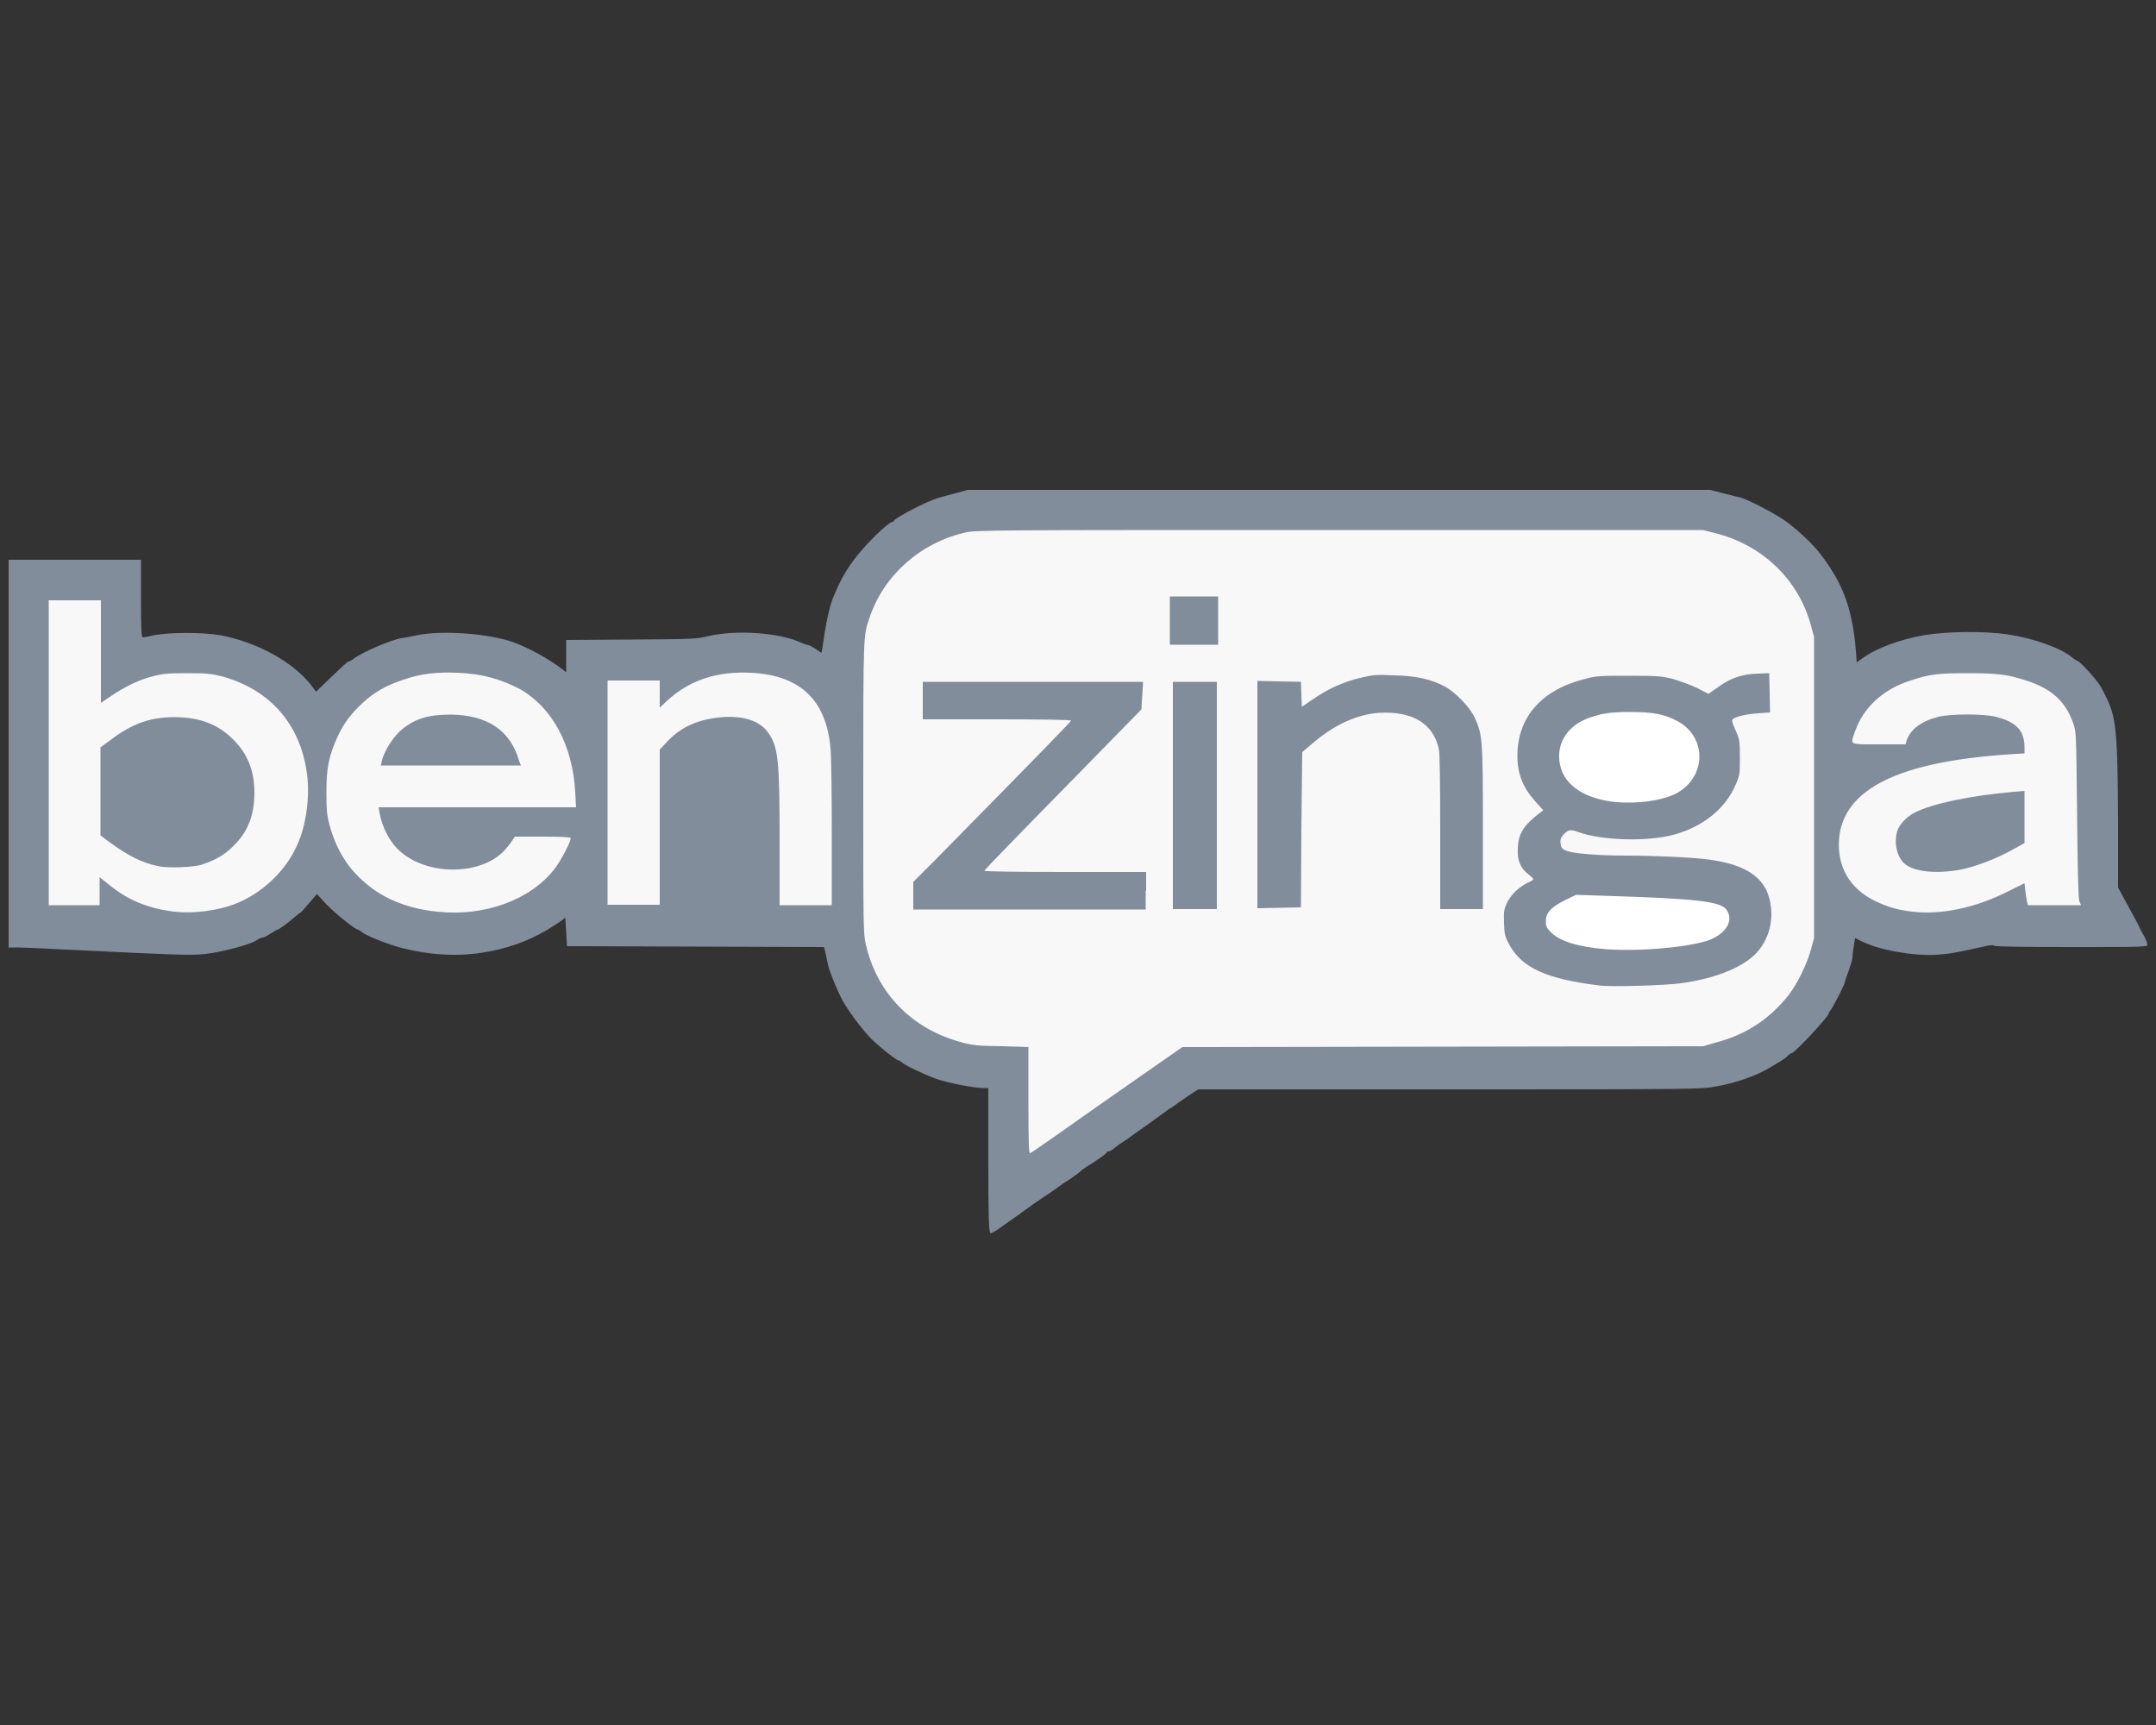 <?xml version="1.0" encoding="utf-8"?>
<!-- Generator: Adobe Illustrator 22.1.0, SVG Export Plug-In . SVG Version: 6.00 Build 0)  -->
<svg version="1.1" id="Слой_1" xmlns="http://www.w3.org/2000/svg" xmlns:xlink="http://www.w3.org/1999/xlink" x="0px" y="0px"
	 viewBox="0 0 500 400" style="enable-background:new 0 0 500 400;" xml:space="preserve">
<rect x="0" y="0" width="500" height="400" fill="#333333" stroke="none"/>
<style type="text/css">
	.st0{fill:#818D9A;}
	.st1{fill:#F8F8F8;}
	.st2{fill:#FFFFFF;}
</style>
<path class="st0" d="M229.2,268.9v-16.6h-1.1c-2.3,0-8.3-1.2-10.9-2.1c-3-1.1-7.6-3.3-8.1-3.9c-0.2-0.2-0.5-0.4-0.7-0.4
	c-0.5,0-5.3-3.8-6.9-5.6c-2-2.2-4.7-5.8-6.1-8.3c-1.3-2.4-3.2-7.1-3.5-8.8c-0.1-0.7-0.4-1.8-0.5-2.4l-0.3-1.2l-29.8-0.1l-29.8-0.1
	l-0.2-3.3l-0.2-3.3l-1.2,0.9c-4.5,3.1-8.8,5.1-14,6.4c-7.3,1.8-14.4,1.7-22-0.1c-3.7-0.9-9-3-10-3.9c-0.3-0.2-0.7-0.5-0.8-0.5
	c-0.7,0-5.4-3.8-7.5-6l-2.1-2.3l-1.8,2.1c-1,1.2-1.9,2.2-2,2.2s-0.7,0.5-1.3,1c-1.3,1.2-3.8,3-4.1,3c-0.1,0-0.8,0.4-1.6,0.9
	c-0.7,0.5-1.5,0.9-1.8,0.9s-0.9,0.3-1.5,0.7c-1.6,1-8.1,2.7-11.7,3.1c-3.4,0.4-7.5,0.2-30.1-0.9c-6.3-0.3-12.4-0.6-13.5-0.6H2v-89.9
	h30.7v9c0,7,0.1,9,0.4,9c0.2,0,1.4-0.2,2.7-0.5c3.4-0.7,11.3-0.7,15.3,0c8.5,1.6,16.7,6.1,21,11.5l1.2,1.6l3.6-3.5
	c2-1.9,3.7-3.5,3.9-3.5c0.2,0,0.8-0.3,1.3-0.7c2-1.5,8.5-4.3,10.9-4.7c0.7-0.1,2.4-0.4,3.7-0.7c5.8-1.2,16.6-0.4,22.3,1.6
	c3.8,1.4,8.3,3.9,11.3,6.2l1,0.8v-7.5l15-0.1c14.4-0.1,15.1-0.1,18-0.8c6.4-1.5,16.3-0.8,21.2,1.4c0.9,0.4,1.8,0.7,2,0.7
	c0.2,0,0.9,0.4,1.7,0.9l1.3,0.9l0.2-1c0.8-5.8,1.6-9.5,2.5-11.8c2-4.9,3.8-7.8,6.8-11.2c2.7-3.1,6.3-6.4,7-6.4
	c0.2,0,0.3-0.1,0.3-0.2c0-0.6,7.9-4.7,10.2-5.3c0.6-0.2,2.4-0.7,4-1.1l2.9-0.8h172.2l3.1,0.8c1.7,0.4,3.5,0.9,4,1
	c1.6,0.4,7.4,3.4,9.9,5.1c2.6,1.7,6.9,5.7,8.6,8c5.3,6.9,7.4,12.8,8.2,22.4l0.2,2.7l1.1-0.8c3.2-2.4,8.7-4.5,14.5-5.5
	c5.2-0.9,13.9-1,19.4-0.2c6,0.9,12.5,3.2,15,5.4c0.5,0.4,1,0.7,1.1,0.7c0.5,0,4.2,4,5.2,5.6c0.5,0.7,1.4,2.5,2,3.8
	c1.9,4.4,2.2,8.2,2.3,27.7v15.5l2.5,4.6c1.4,2.5,2.5,4.6,2.5,4.7c0,0.1,0.4,0.8,0.9,1.7c0.5,0.9,0.9,1.9,0.9,2.2
	c0,0.6-0.3,0.6-17.6,0.6c-11.6,0-17.7-0.1-17.9-0.3c-0.2-0.2-1-0.2-2.5,0.2c-6.3,1.4-7.9,1.7-10.9,1.9c-5.5,0.3-13.3-1.1-17.3-3.1
	l-1.6-0.8l-0.3,2c-0.2,1.1-0.3,2.2-0.3,2.6s-0.4,1.6-0.8,2.8c-0.4,1.1-0.9,2.5-1,3c-0.3,1-2.7,5.6-3.3,6.4c-0.2,0.2-0.4,0.6-0.4,0.7
	c0,0.7-7.9,9.2-8.6,9.2c-0.2,0-0.6,0.3-0.9,0.6c-0.5,0.6-1.2,1-4.2,2.8c-3.2,1.9-8.1,3.6-12.3,4.3c-3.7,0.7-4.3,0.7-62,0.7l-58.2,0
	l-1.1,0.7c-0.6,0.4-2,1.3-3.1,2.1c-1.1,0.8-2.2,1.6-2.5,1.7c-0.3,0.2-0.8,0.6-1.1,0.8c-0.3,0.2-1.8,1.3-3.3,2.4
	c-1.5,1.1-3.6,2.5-4.5,3.2c-0.9,0.7-1.9,1.3-2.2,1.5c-0.2,0.1-0.9,0.6-1.5,1.1c-0.6,0.5-1.2,0.9-1.5,0.9c-0.2,0-0.5,0.1-0.5,0.3
	c0,0.2-2.5,2-4.7,3.3c-0.3,0.2-0.9,0.6-1.3,1c-0.7,0.6-2.8,2.1-4,2.8c-0.3,0.2-0.8,0.6-1.1,0.8c-0.3,0.2-1.9,1.4-3.5,2.4
	c-1.6,1.1-3.5,2.4-4.3,3c-0.8,0.6-1.9,1.4-2.5,1.8c-0.6,0.4-2,1.4-3.1,2.2c-1.1,0.8-2.2,1.4-2.4,1.4
	C229.3,285.5,229.2,282,229.2,268.9L229.2,268.9z"/>
<g>
	<path class="st1" d="M238.5,255.2v-12.4l-6.3-0.2c-5.5-0.1-6.7-0.2-9.2-0.9c-11.5-3.1-19.6-11.3-22.2-22.7
		c-0.6-2.4-0.6-4.4-0.6-36.4c0-36.1,0-35.1,1.5-39.5c3.3-9.7,11.7-17.2,22.1-19.6c2.4-0.6,5.8-0.6,86.8-0.6h84.3l2.8,0.7
		c11.1,2.8,19.4,10.8,22.3,21.5l0.7,2.6v69.8l-0.7,2.6c-0.9,3.4-3.3,8.3-5.4,10.9c-4.4,5.4-9.7,8.9-16.5,10.7l-3.1,0.9l-60.4,0.1
		l-60.4,0.1L256.7,255c-9.6,6.8-17.6,12.4-17.8,12.4C238.6,267.6,238.5,265,238.5,255.2L238.5,255.2z M389.8,228
		c7.4-1,13.5-3.3,16.9-6.4c3.8-3.5,5.1-9.2,3.3-14.3c-1.6-4.4-6-7-13.9-8c-3.4-0.5-12.8-0.9-18.9-0.9c-6.7,0-12.7-0.5-14.1-1.2
		c-0.9-0.4-1.1-0.7-1.2-1.7c-0.1-0.9,0.1-1.3,0.8-2.1c1.1-1.1,1.6-1.1,3.5-0.4c5.4,1.9,15.6,2.2,21.8,0.6c6.8-1.8,12.1-6,14.5-11.6
		c1-2.3,1-2.5,1-6.4c0-3.7-0.1-4.2-0.9-6c-0.5-1.1-0.9-2.2-0.9-2.5c-0.1-0.7,2.8-1.5,6.1-1.7l2.7-0.2l-0.1-4.5l-0.1-4.6l-2.6,0.1
		c-3.6,0.1-6.4,1-9.2,3.1l-2.3,1.6l-2.5-1.3c-1.4-0.7-3.9-1.6-5.5-2.1c-2.8-0.7-3.4-0.8-10.3-0.8c-6.6,0-7.6,0-10.2,0.7
		c-10.2,2.5-15.8,8.9-15.8,17.9c0,4.2,1.3,7.4,4.3,10.7l1.7,1.9l-1.2,0.9c-3.4,2.7-4.6,4.6-4.7,7.9c-0.2,2.7,0.6,4.6,2.4,6
		c0.7,0.5,1.2,1.1,1.2,1.2c0,0.1-0.6,0.5-1.3,0.8c-2.1,1-3.8,2.7-4.8,4.6c-0.7,1.6-0.8,2-0.7,4.7c0.1,2.7,0.2,3.2,1.2,5
		c2.9,5.4,8.6,8,20.8,9.5C373.2,228.9,386.4,228.5,389.8,228L389.8,228z M265.8,206.5v-4.3H247c-10.6,0-18.7-0.1-18.7-0.3
		c0.1-0.3,7.1-7.5,23.2-23.9l13.2-13.5l0.2-3.2l0.2-3.2H214v8.7h17.2c10.4,0,17.2,0.1,17.2,0.3c0,0.2-7,7.4-31.2,32l-5.4,5.4v6.4
		h53.9V206.5z M282.2,184.5v-26.4H272v52.7h10.2V184.5z M301.8,192.5l0.2-18.1l2.6-2.2c4.8-4.1,10-6.5,15.1-6.9
		c7.8-0.5,12.8,2.5,14,8.5c0.2,1.1,0.3,7.4,0.3,19.3v17.7h9.9v-18.8c0-20.7-0.1-21.6-1.9-25.6c-1.1-2.4-4.5-5.9-6.9-7.2
		c-3.2-1.7-6.7-2.5-11.8-2.6c-4.2-0.2-5-0.1-7.9,0.6c-3.8,0.9-7.4,2.5-11,5l-2.5,1.7l-0.1-2.9l-0.1-2.9l-5-0.1l-5.1-0.1v52.7
		l5.1-0.1l5-0.1L301.8,192.5L301.8,192.5z M282.5,143.9v-5.6h-11.2v11.2h11.2V143.9z"/>
	<path class="st2" d="M372.4,220.1c-6.3-0.5-10.5-1.8-12.6-3.8c-1.2-1.2-1.3-1.5-1.3-2.7c0-2,1.3-3.3,4.5-4.9l2.5-1.2l6.2,0.2
		c22.2,0.7,27.5,1.3,28.8,3.4c1.5,2.4-0.1,5.2-3.9,6.8C392.2,219.6,380.5,220.7,372.4,220.1L372.4,220.1z M374.8,186
		c-7.1-0.7-12-3.8-13-8.6c-1-4.6,1.4-8.8,6.1-10.7c3.1-1.2,5.2-1.6,10.2-1.6c5.2,0,7.8,0.5,10.7,2c7.3,3.7,7,13.5-0.5,17.1
		C385,185.7,379.9,186.4,374.8,186z"/>
</g>
<g>
	<path class="st1" d="M40.4,211.4c-5.8-0.7-10.6-2.6-14.8-6l-2.5-2v6.5H11.3v-70.7h12.1V163l2.5-1.7c3.3-2.2,6.4-3.7,9.6-4.5
		c2.3-0.6,3.4-0.7,7.9-0.7c4.8,0,5.5,0.1,8.3,0.8c11,3.1,18,11.1,19.5,22.6c0.7,5.3-0.2,11.9-2.3,16.5c-2.7,6.1-8.3,11.3-14.6,13.7
		C50.2,211.2,44.8,211.9,40.4,211.4L40.4,211.4z M47.1,200.4c3.1-1.1,5-2.2,7-4.2c3.4-3.3,4.9-7.2,4.9-12.4c0-5.1-1.6-9.1-5-12.4
		c-3.5-3.5-7.8-5.1-13.5-5.1c-5.7,0-9.8,1.5-14.6,5.1l-2.6,1.9v20.4l2.4,1.8c4,2.9,7.3,4.6,10.8,5.3
		C38.7,201.4,45.3,201.1,47.1,200.4z M101.4,211.4c-7.1-0.7-13-3.2-17.4-7.3c-3.7-3.3-6.2-7.6-7.6-12.9c-0.6-2.2-0.7-3.4-0.7-7.6
		c0-5.7,0.6-8.4,2.6-12.8c1.5-3.2,3.1-5.3,5.8-7.8c2.7-2.5,5.5-4.1,9.5-5.4c4-1.4,7.7-1.8,12.4-1.6c5.8,0.2,10.2,1.5,14.6,3.8
		c7.4,4.2,12.2,12.9,12.8,23.9l0.2,3.5H87.8l0.2,1.2c0.6,3.4,2.4,7,4.9,9.1c6.3,5.5,18.1,5.5,23.7,0.1c0.7-0.7,1.6-1.8,2-2.4
		l0.8-1.2h6.4c4.2,0,6.4,0.1,6.5,0.3c0.3,0.5-2.1,5.1-3.7,7.2C123,208.7,112.3,212.6,101.4,211.4L101.4,211.4z M120.4,176.5
		c-2-7.1-7.3-10.7-15.9-10.8c-5.5,0-8.7,1.1-11.8,3.9c-1.8,1.7-3.8,4.9-4.2,7.1l-0.2,0.8h32.5L120.4,176.5z M443.5,211.4
		c-3.5-0.4-5.8-1.1-8.7-2.5c-5.9-2.9-8.8-8-8.3-14.4c1-11.6,13.9-17.9,39.7-19.6l3.3-0.2v-1.4c0-3.9-1.9-5.9-6.7-7.1
		c-2.9-0.7-10.3-0.7-13.2,0c-4,1-6.5,2.9-7.4,5.4l-0.3,1h-6.2c-7.1,0-6.6,0.2-5.5-3c1.9-5.5,6.5-9.8,12.9-11.8
		c4.5-1.5,6.5-1.7,13.3-1.7c6.8,0,9.2,0.3,13.5,1.7c5.9,1.9,9.1,4.8,10.9,9.9c0.7,2,0.7,2.2,0.9,21.1c0.1,12.7,0.3,19.4,0.5,20.1
		l0.4,1h-12.3l-0.2-0.8c-0.1-0.4-0.3-1.6-0.4-2.5l-0.2-1.8l-3.6,1.8C458.2,210.5,450.3,212.2,443.5,211.4L443.5,211.4z M454.4,201.7
		c3.4-0.6,8.4-2.5,12.2-4.6l2.9-1.6v-12.1l-2.4,0.2c-10.2,0.9-18.8,2.7-23,4.8c-1.9,0.9-3.7,2.9-4.1,4.3c-0.8,2.8-0.1,5.9,1.6,7.5
		C443.7,202.1,448.7,202.7,454.4,201.7L454.4,201.7z M140.9,183.8v-26H153v6.3l1.7-1.6c5.2-4.8,11.6-6.9,19.5-6.5
		c11.4,0.6,17.4,6.3,18.4,17.5c0.2,1.9,0.3,10.8,0.3,19.9v16.5h-12.1v-14.5c0-18.9-0.3-22-2.5-25.3c-1.9-2.9-5.8-4.2-10.9-3.8
		c-5.5,0.5-9.4,2.2-12.6,5.6l-1.8,1.9v36h-12.1L140.9,183.8L140.9,183.8z"/>
</g>
</svg>
